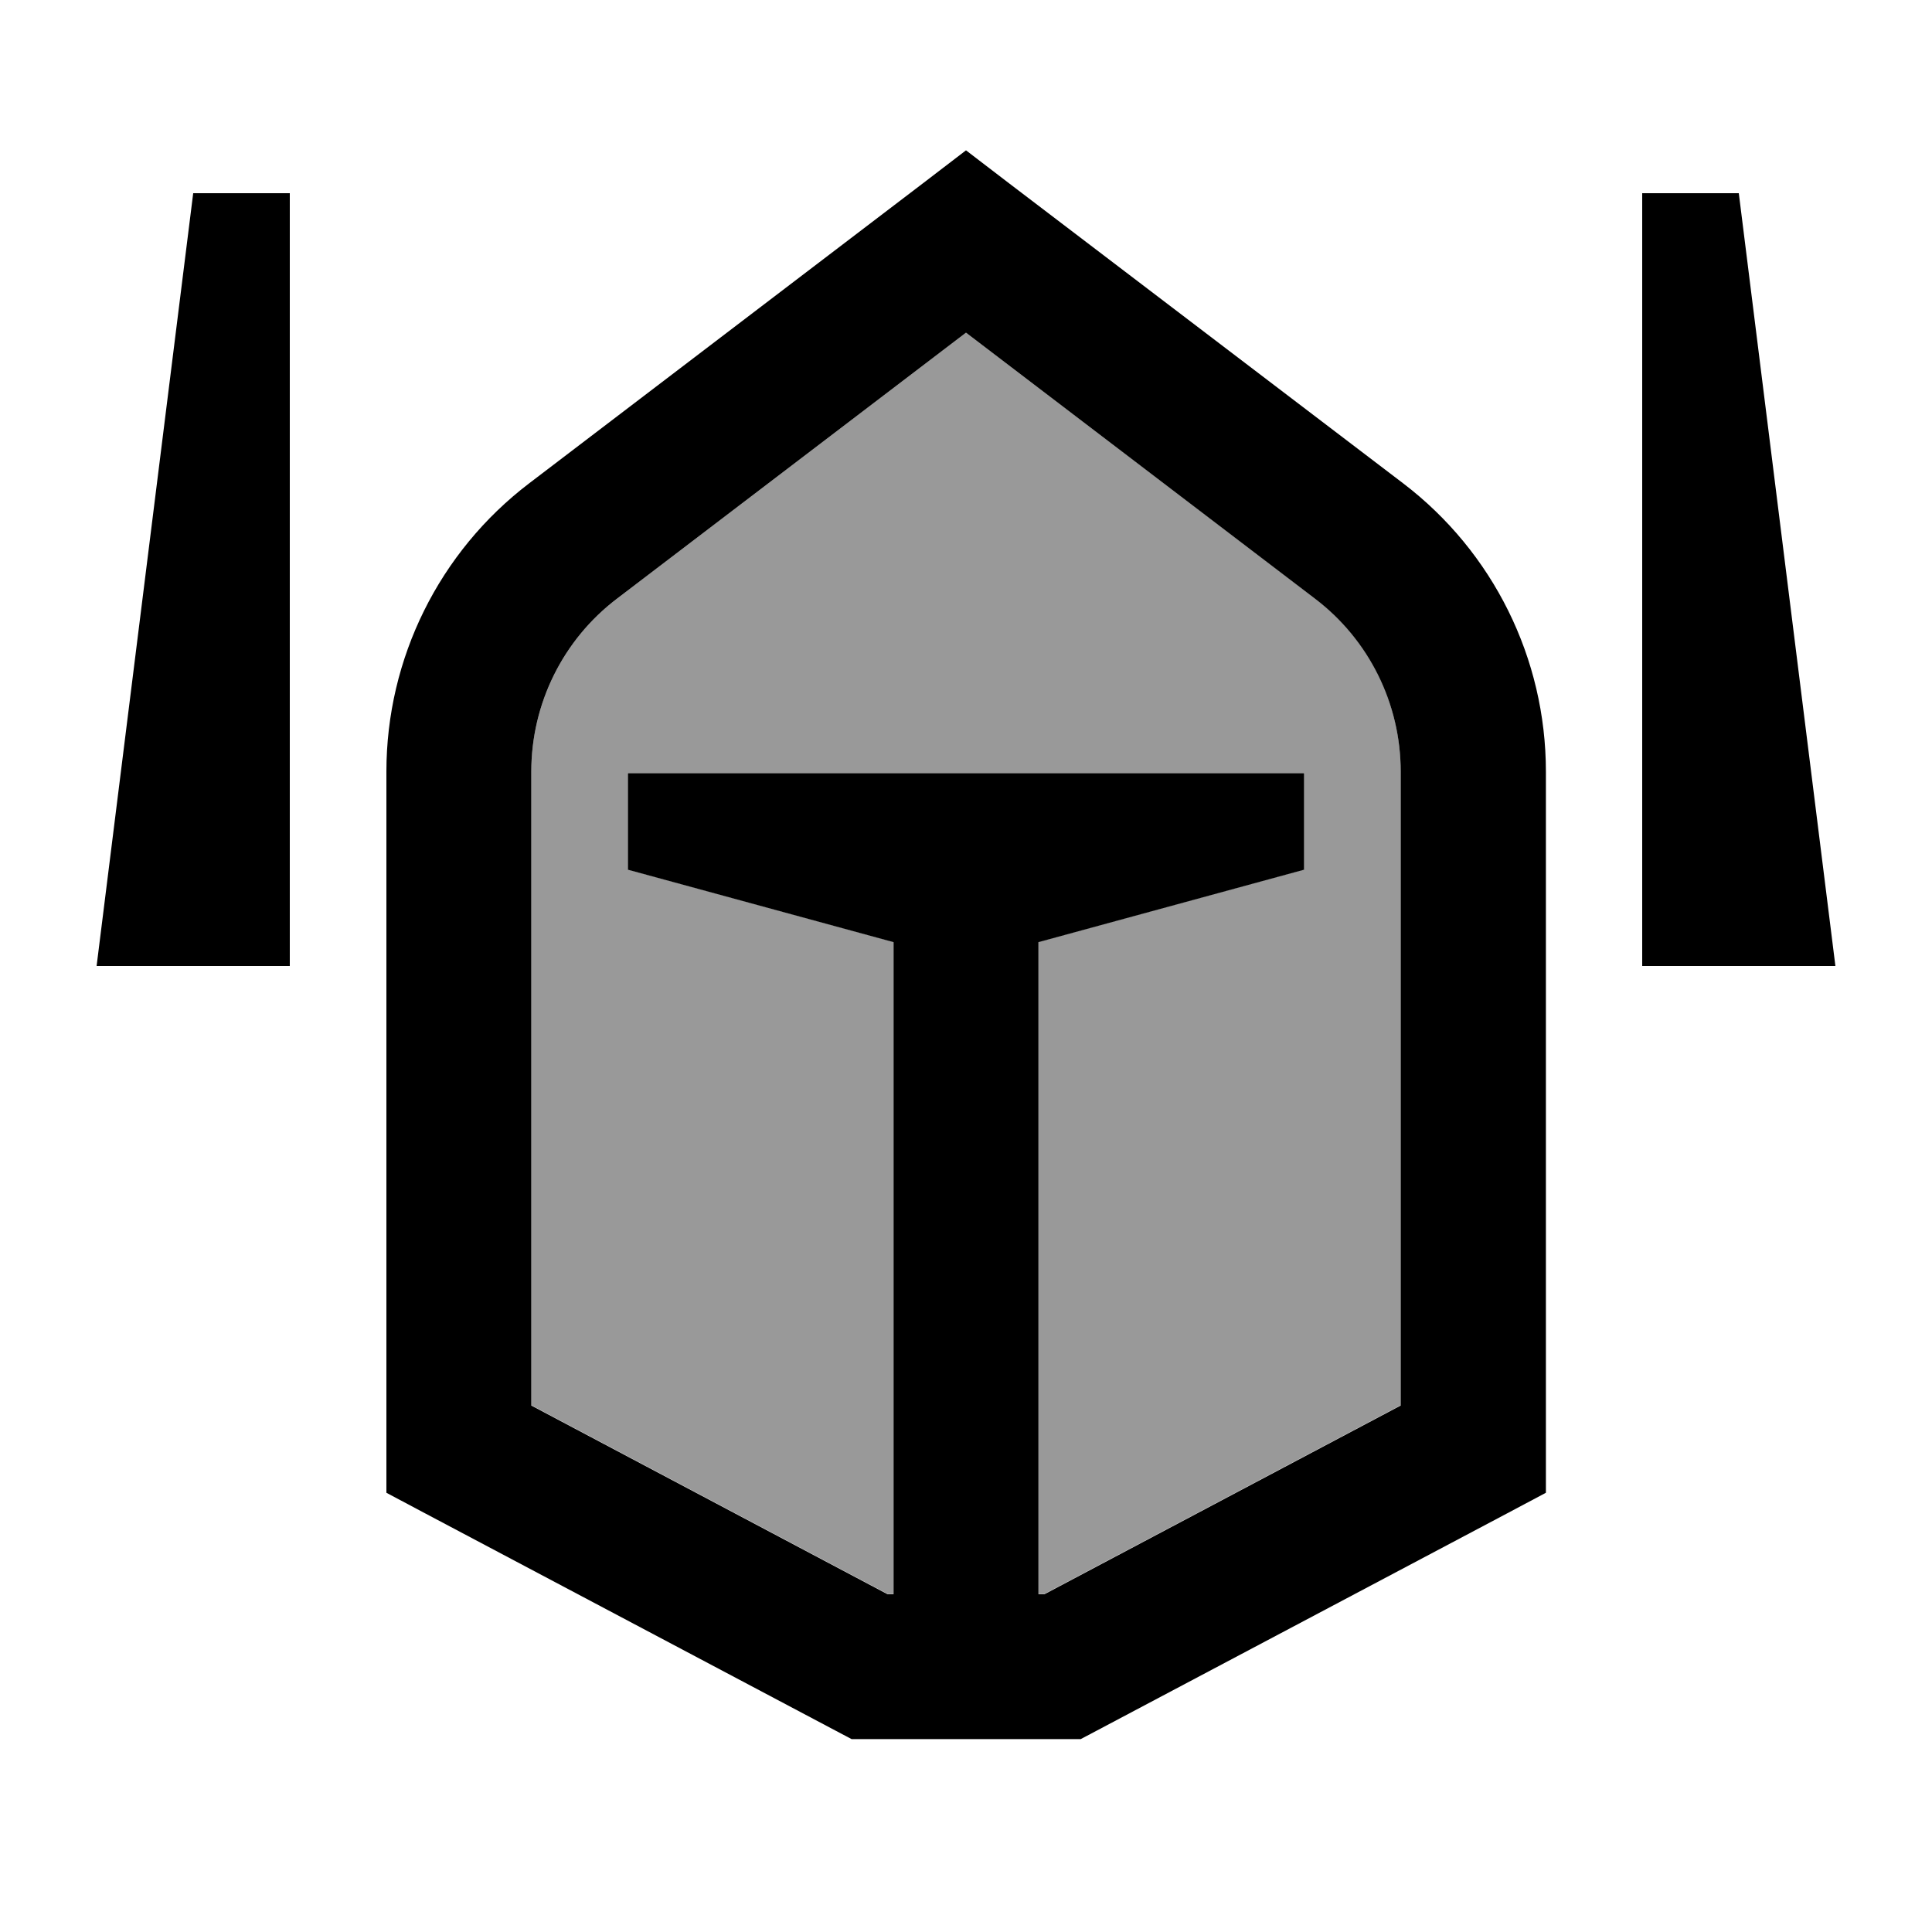 <svg xmlns="http://www.w3.org/2000/svg" viewBox="0 0 640 640"><!--! Font Awesome Pro 7.1.0 by @fontawesome - https://fontawesome.com License - https://fontawesome.com/license (Commercial License) Copyright 2025 Fonticons, Inc. --><path opacity=".4" fill="currentColor" d="M176 255.5L176 465.5L294 528L296 528L296 312L208 288L208 256L432 256L432 288L344 312L344 528L346 528L464 465.5L464 255.5C464 233 453.5 211.8 435.6 198.2L320 110.2L204.4 198.3C186.5 211.9 176 233.1 176 255.6z"/><path fill="currentColor" d="M334.5 60.9L320 49.8L305.5 60.9L175.3 160.1C145.5 182.8 128 218.1 128 255.6L128 494.5L140.8 501.3L276.8 573.3L282.1 576.1L358 576.1L363.3 573.3L499.3 501.3L512.1 494.5L512.1 255.6C512.1 218.1 494.6 182.8 464.8 160.1L334.5 60.9zM204.4 198.3L320 110.2L435.6 198.3C453.5 211.9 464 233.1 464 255.6L464 465.6L346 528.1L344 528.1L344 312.1L432 288.1L432 256.1L208 256.1L208 288.1L296 312.1L296 528.1L294 528.1L176 465.6L176 255.6C176 233.1 186.5 211.9 204.4 198.3zM96 320L96 64L64 64L32 320L96 320zM544 64L544 320L608 320L576 64L544 64z"/></svg>